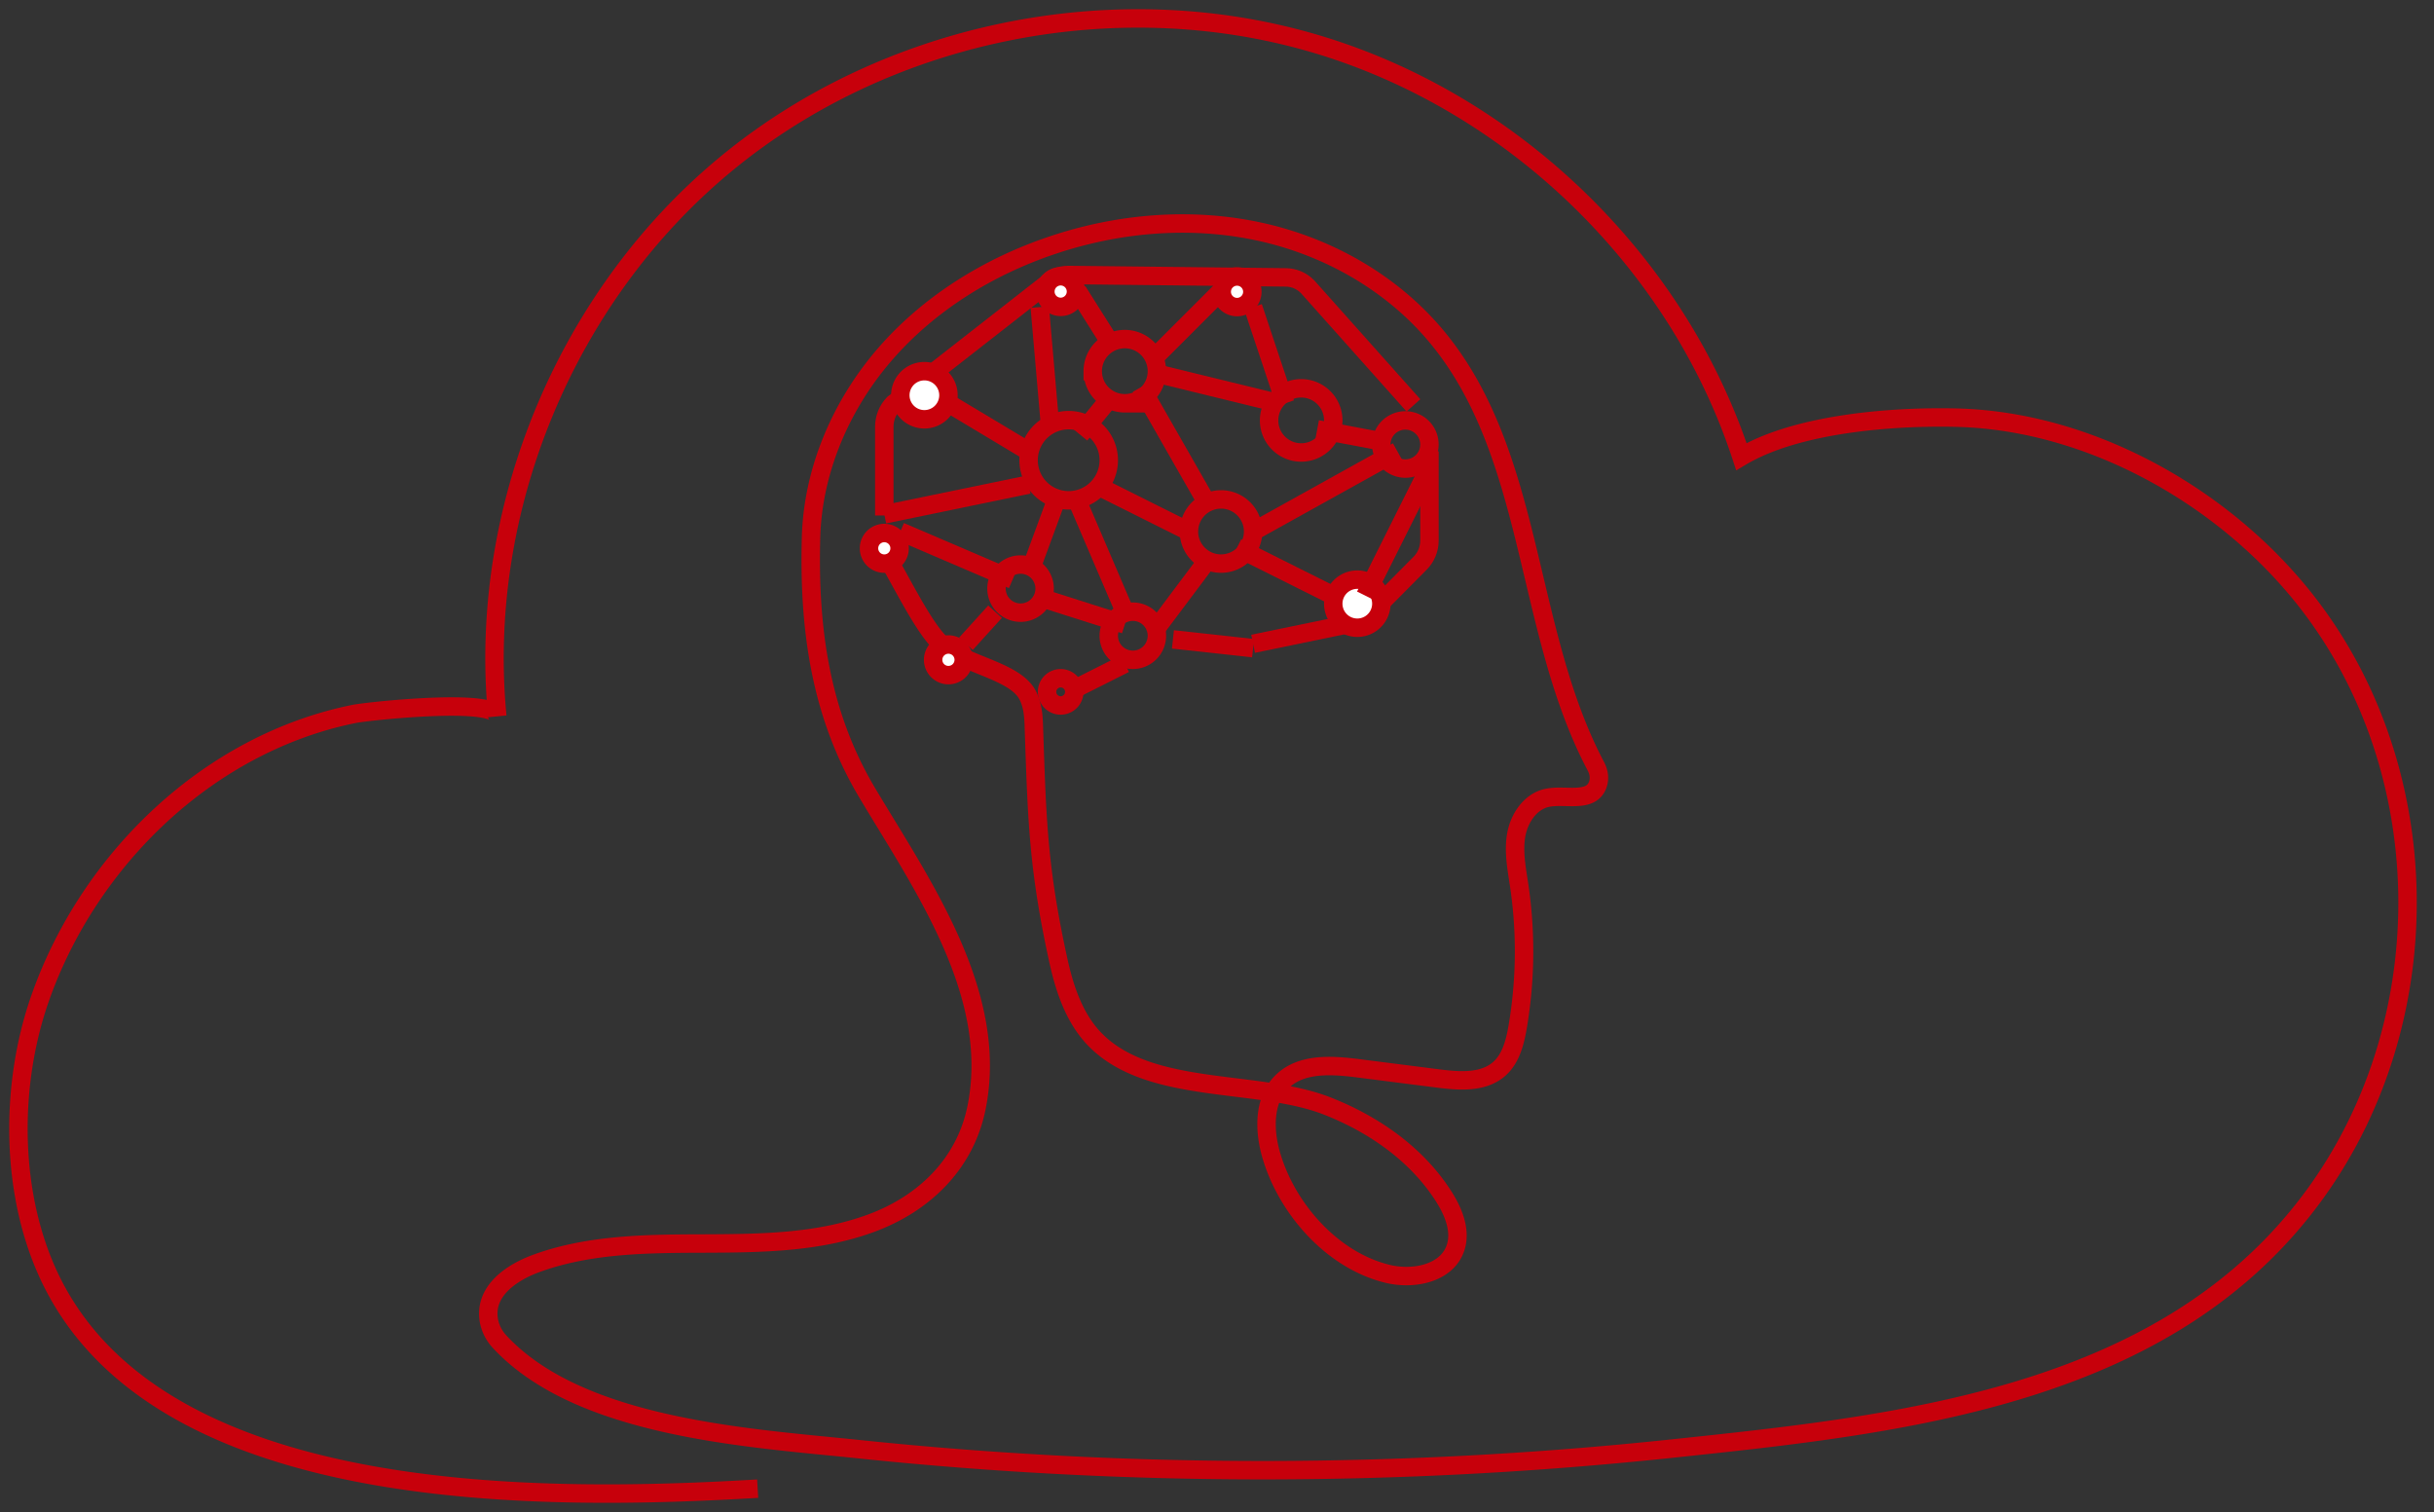 <svg width="132" height="82" viewBox="0 0 132 82" fill="none" xmlns="http://www.w3.org/2000/svg"><rect x="0" y="0" width="132" height="82" fill="#333333" stroke="none"/><path d="M41.09 80.733c-11.346.665-32.177 1.046-38.276-11.216C.526 64.911.501 58.887 2.185 54.11c2.654-7.532 9.15-13.805 17.023-15.393.75-.149 7.662-.893 7.762.132-1.083-11.171 3.695-22.746 12.355-29.919C47.98 1.756 60.268-.808 71.083 2.3c10.82 3.106 19.853 11.798 23.355 22.463 3.053-1.815 8.274-2.196 11.666-2.113 7.057.172 14.098 4.056 18.539 9.413 7.585 9.145 7.873 23.06.927 32.66-7.994 11.053-22.425 12.517-34.926 13.84a210.944 210.944 0 0 1-44.045.031c-5.912-.618-15.188-1.12-19.543-5.873a2.278 2.278 0 0 1-.535-1.065c-.31-1.618 1.204-2.651 2.609-3.155 2.89-1.044 6.04-1.054 9.114-1.063 3.074-.013 6.227-.049 9.103-1.141 2.812-1.067 4.99-3.2 5.605-6.195 1.268-6.169-2.919-12.072-5.916-17.095-2.54-4.256-3.185-8.892-3.053-13.846.096-3.637 1.614-7.176 3.995-9.933 2.383-2.755 5.59-4.747 9.046-5.914 3.615-1.225 7.561-1.563 11.292-.749 3.731.813 7.227 2.809 9.65 5.755 5.29 6.435 4.692 15.892 8.59 23.256.165.313.212.682.08 1.012-.388.976-1.757.474-2.736.682-.908.194-1.513 1.101-1.673 2.013-.16.91.03 1.841.164 2.758.375 2.53.345 5.114-.083 7.635-.143.838-.365 1.73-1.004 2.294-.868.763-2.173.663-3.322.517l-4.302-.549c-1.433-.183-3.076-.3-4.12.693-1.024.967-1.018 2.602-.636 3.954.823 2.925 3.32 5.786 6.361 6.505 1.365.321 3.102-.02 3.614-1.318.37-.935-.04-1.992-.576-2.842-1.445-2.3-3.788-3.941-6.316-4.938-3.772-1.49-9.513-.585-12.527-3.52-1.18-1.149-1.734-2.785-2.085-4.392-1.103-5.02-1.158-7.698-1.329-12.717-.017-.589-.074-1.199-.364-1.715-.76-1.34-3.618-1.616-4.793-2.853-.942-.993-2.087-3.365-2.922-4.764" stroke="#C7000B"/><path d="m76.653 21.985-5.737-6.43c-.32-.33-.75-.512-1.197-.512l-11.79-.13c-.45 0-.88.187-1.201.517l-8.273 6.466c-.318.332-.498.78-.498 1.246v4.815M77.522 24.479v4.831c0 .462-.181.905-.5 1.228l-2.812 2.834c-.39.26-.715.363-1.17.492l-5.083 1.05" stroke="#C7000B"/><path clip-rule="evenodd" d="M55.783 24.913a2.174 2.174 0 1 0 4.347 0 2.174 2.174 0 0 0-4.347 0ZM64.478 28.825c0 .96.78 1.74 1.739 1.74a1.74 1.74 0 1 0-1.738-1.74ZM68.826 22.74a1.74 1.74 0 1 0 3.478 0 1.74 1.74 0 0 0-3.478 0ZM59.262 20.132c0 .96.778 1.738 1.739 1.738a1.74 1.74 0 1 0-1.74-1.738ZM60.13 34.478a1.304 1.304 0 1 0 2.61 0 1.304 1.304 0 0 0-2.61 0ZM54.043 31.87a1.305 1.305 0 1 0 2.608 0 1.305 1.305 0 0 0-2.608 0Z" stroke="#C7000B"/><path fill-rule="evenodd" clip-rule="evenodd" d="M47.128 29.696a.83.83 0 1 0 1.658-.001.83.83 0 0 0-1.658 0Z" fill="#fff"/><path clip-rule="evenodd" d="M47.128 29.696a.83.83 0 1 0 1.658-.001.83.83 0 0 0-1.658 0Z" stroke="#C7000B"/><path fill-rule="evenodd" clip-rule="evenodd" d="M50.605 35.783a.83.83 0 1 0 1.66 0 .83.83 0 0 0-1.66 0Z" fill="#fff"/><path clip-rule="evenodd" d="M50.605 35.783a.83.83 0 1 0 1.66 0 .83.83 0 0 0-1.66 0ZM74.912 24.044a1.305 1.305 0 1 0 2.607-.001 1.305 1.305 0 0 0-2.607 0Z" stroke="#C7000B"/><path fill-rule="evenodd" clip-rule="evenodd" d="M72.305 32.739a1.304 1.304 0 1 0 2.608 0 1.304 1.304 0 0 0-2.608 0Z" fill="#fff"/><path clip-rule="evenodd" d="M72.305 32.739a1.304 1.304 0 1 0 2.608 0 1.304 1.304 0 0 0-2.608 0Z" stroke="#C7000B"/><path fill-rule="evenodd" clip-rule="evenodd" d="M66.258 15.783a.83.83 0 1 0 1.658 0 .83.83 0 0 0-1.658 0Z" fill="#fff"/><path clip-rule="evenodd" d="M66.258 15.783a.83.83 0 1 0 1.658 0 .83.83 0 0 0-1.658 0Z" stroke="#C7000B"/><path fill-rule="evenodd" clip-rule="evenodd" d="M56.693 15.783a.83.83 0 1 0 1.659 0 .83.83 0 0 0-1.659 0Z" fill="#fff"/><path clip-rule="evenodd" d="M56.693 15.783a.83.83 0 1 0 1.659 0 .83.83 0 0 0-1.659 0Z" stroke="#C7000B"/><path fill-rule="evenodd" clip-rule="evenodd" d="M48.826 21.435a1.305 1.305 0 1 0 2.61-.001 1.305 1.305 0 0 0-2.61.001Z" fill="#fff"/><path clip-rule="evenodd" d="M48.826 21.435a1.305 1.305 0 1 0 2.61-.001 1.305 1.305 0 0 0-2.61.001Z" stroke="#C7000B"/><path d="m62.738 19.26 3.478-3.478M67.957 16.652l1.74 5.218M71.436 23.281l3.478.656M74.043 32.304l3.478-6.956M67.957 28.826l7.826-4.348M63.61 34.676l4.347.475M62.738 34.044l2.609-3.479M61 33.174l-2.61-6.087M58.577 23.575l1.367-1.673M61.87 21l3.477 6.087M62.738 20.257l6.087 1.487M59.262 26.218l5.217 2.608M67.088 29.695l5.217 2.609M51.435 21.87l4.348 2.608M56.917 22.74l-.529-6.088M47.957 27.896l7.826-1.617M52.385 34.913l1.579-1.74M57.293 27.087l-1.28 3.478M56.652 32.483 61 33.866M48.826 28.826l6.087 2.609M58.436 15.782l1.648 2.609" stroke="#C7000B"/><path clip-rule="evenodd" d="M56.784 37.522a.738.738 0 1 0 1.476-.002.738.738 0 0 0-1.476.002Z" stroke="#C7000B"/><path d="m61 35.995-2.61 1.313" stroke="#C7000B"/></svg>